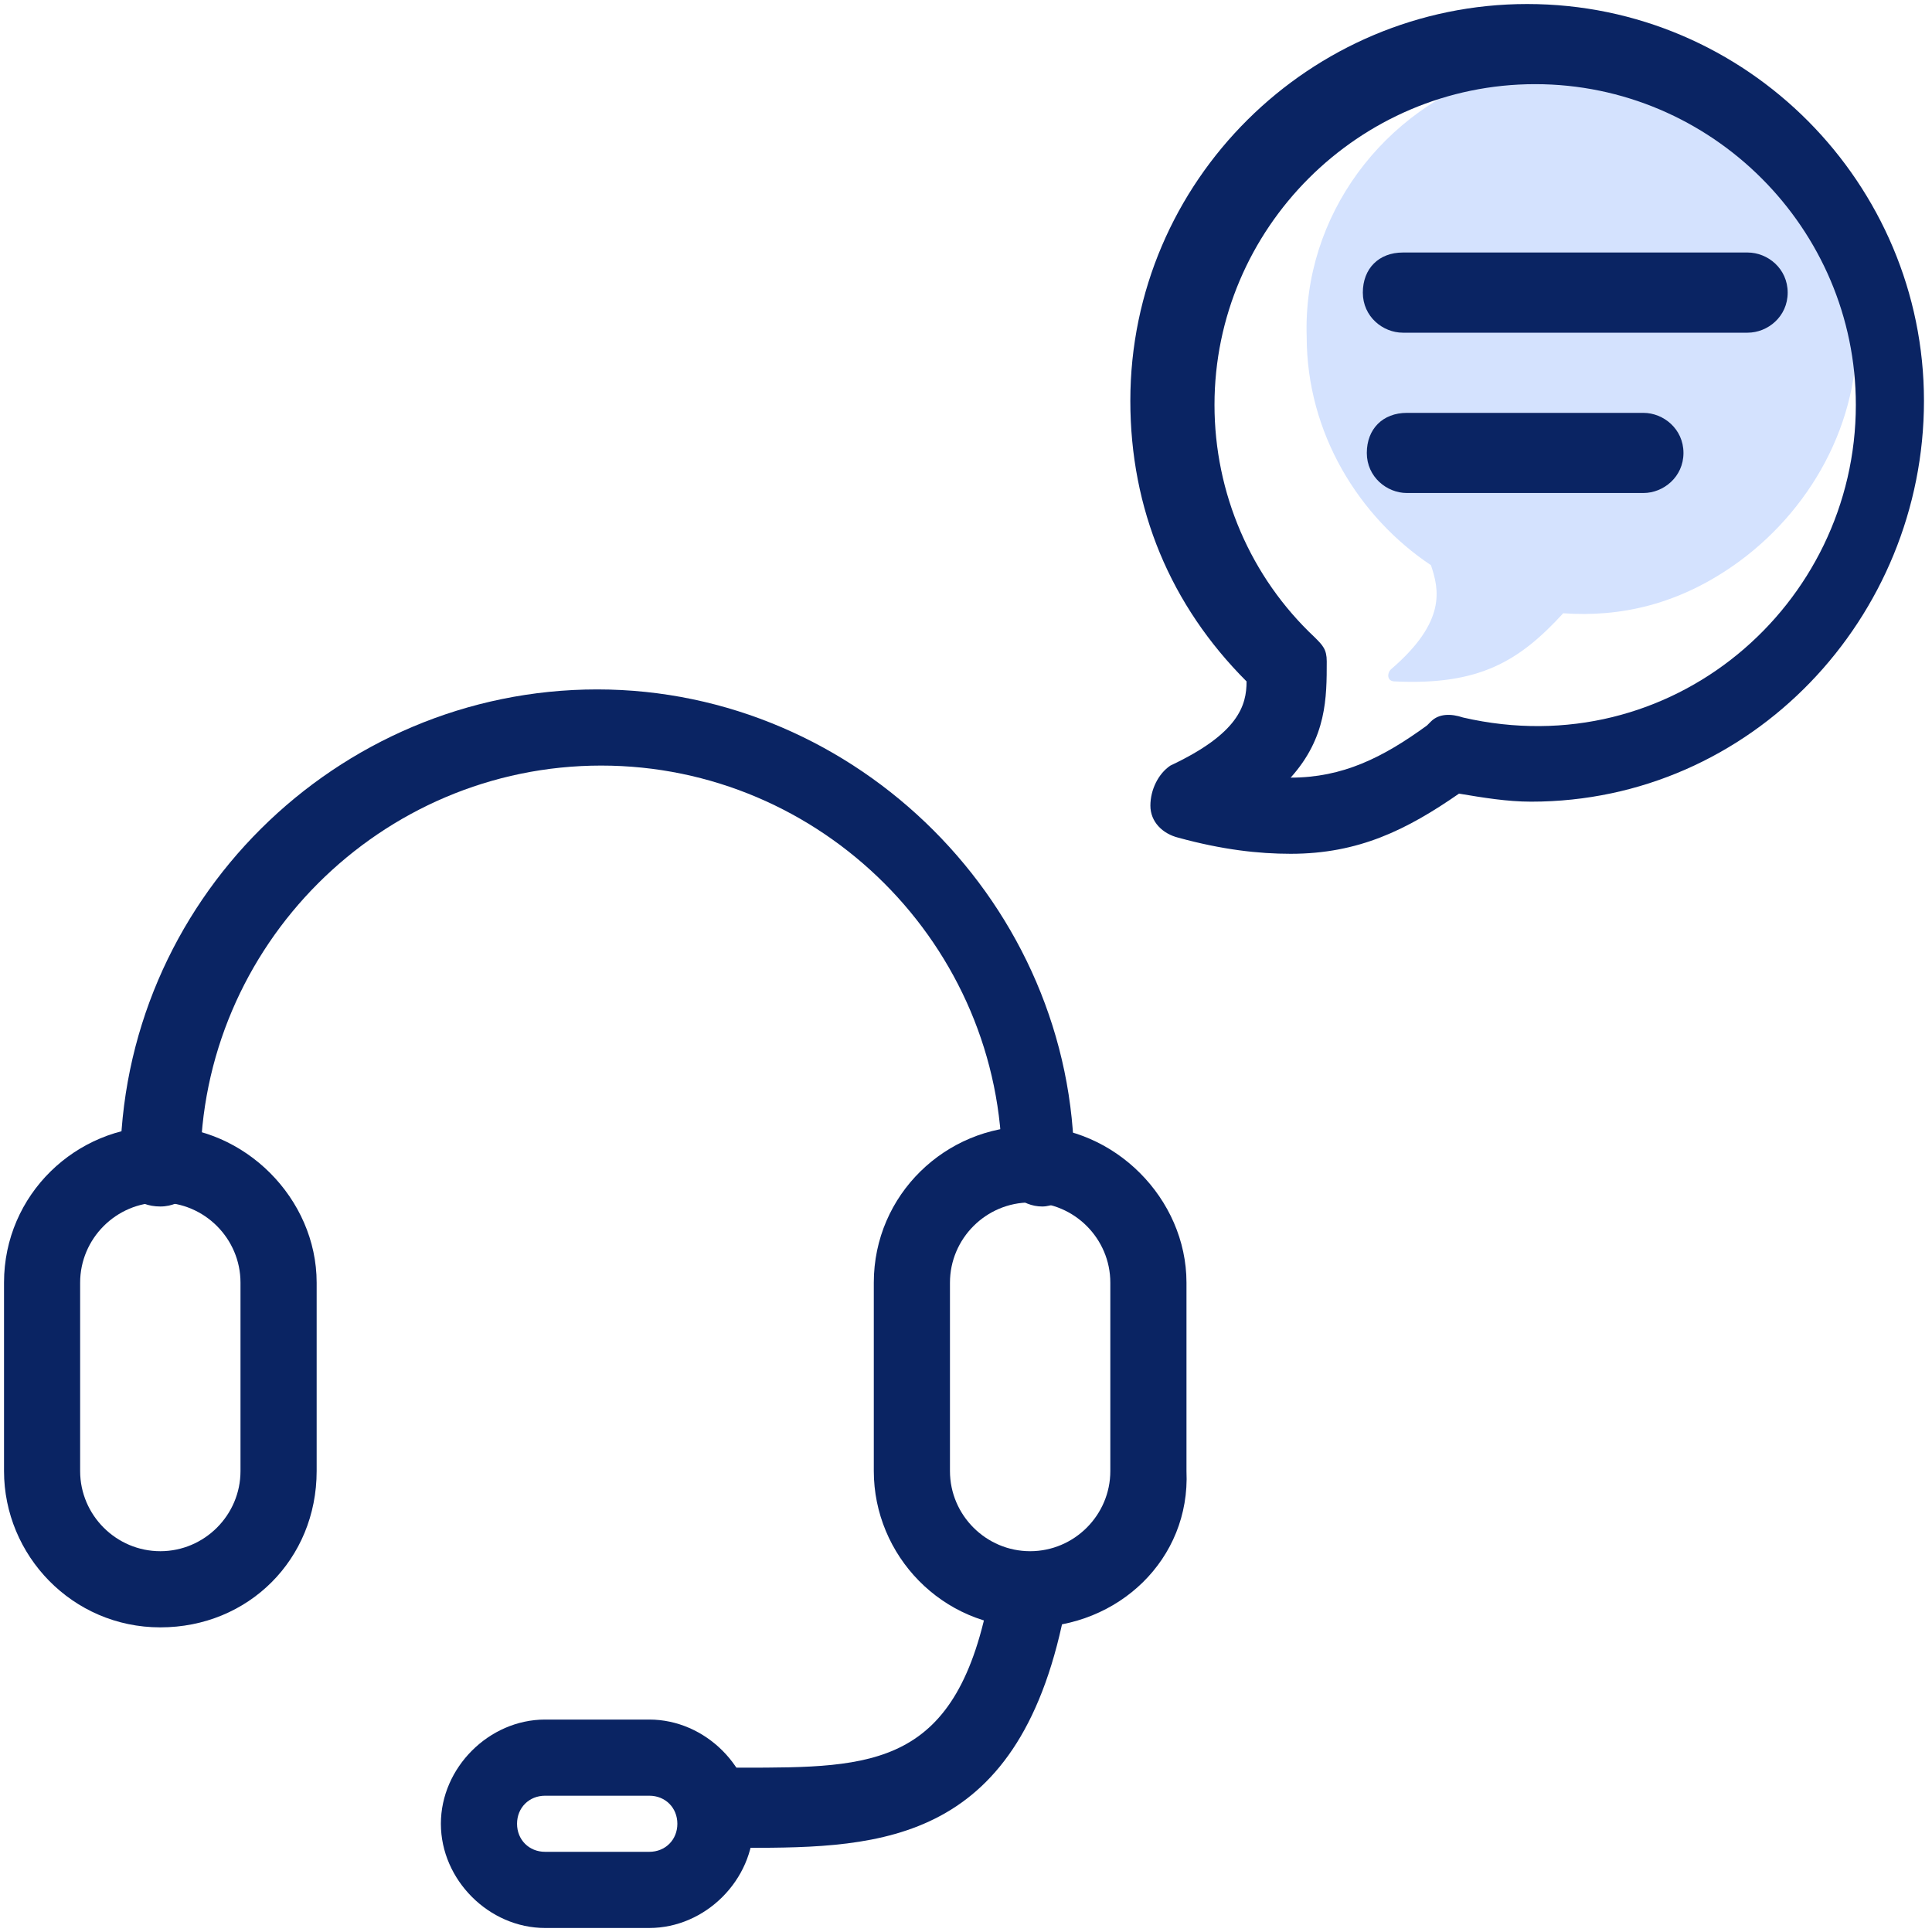 <svg width="50" height="50" viewBox="0 0 50 50" fill="none" xmlns="http://www.w3.org/2000/svg">
<path d="M38.797 1.867C35.788 2.801 33.714 5.602 33.817 8.714C33.817 11.203 35.166 13.382 37.033 14.627C37.24 15.249 37.448 16.079 35.996 17.324C35.892 17.427 35.892 17.635 36.099 17.635C38.278 17.739 39.315 17.116 40.456 15.871C41.908 15.975 43.465 15.664 45.02 14.523C46.992 13.07 48.236 10.685 48.029 8.195C47.718 3.527 43.257 0.519 38.797 1.867Z" fill="#D4E2FE"/>
<path d="M45.228 8.61H36.307C35.788 8.61 35.27 8.195 35.27 7.573C35.27 6.95 35.684 6.535 36.307 6.535H45.228C45.747 6.535 46.265 6.95 46.265 7.573C46.265 8.195 45.747 8.61 45.228 8.61Z" fill="#0A2463"/>
<path d="M42.531 12.759H36.41C35.892 12.759 35.373 12.344 35.373 11.722C35.373 11.1 35.788 10.685 36.41 10.685H42.531C43.049 10.685 43.568 11.1 43.568 11.722C43.568 12.344 43.049 12.759 42.531 12.759Z" fill="#0A2463"/>
<path d="M33.402 22.096C32.572 22.096 31.639 21.992 30.498 21.68C30.083 21.577 29.772 21.266 29.772 20.851C29.772 20.436 29.979 20.021 30.29 19.813C32.054 18.983 32.261 18.257 32.261 17.635C30.29 15.664 29.253 13.174 29.253 10.373C29.253 4.668 33.921 0.104 39.523 0.104C45.228 0.104 49.792 4.772 49.792 10.373C49.792 15.975 45.332 20.747 39.626 20.747C39.004 20.747 38.382 20.643 37.759 20.539C36.411 21.473 35.166 22.096 33.402 22.096ZM33.402 20.125C34.751 20.125 35.788 19.606 36.929 18.776L37.033 18.672C37.24 18.465 37.552 18.465 37.863 18.569C43.257 19.813 48.029 15.664 48.029 10.477C48.029 5.913 44.294 2.178 39.73 2.178C35.166 2.178 31.431 5.913 31.431 10.477C31.431 12.759 32.365 14.938 34.025 16.494C34.232 16.701 34.336 16.805 34.336 17.116C34.336 18.05 34.336 19.087 33.402 20.125Z" fill="#0A2463"/>
<path d="M4.149 42.116C1.867 42.116 0.104 40.249 0.104 38.071V33.195C0.104 30.913 1.971 29.149 4.149 29.149C6.328 29.149 8.195 31.017 8.195 33.195V38.071C8.195 40.353 6.431 42.116 4.149 42.116ZM4.149 31.12C3.008 31.12 2.074 32.054 2.074 33.195V38.071C2.074 39.212 3.008 40.145 4.149 40.145C5.29 40.145 6.224 39.212 6.224 38.071V33.195C6.224 32.054 5.29 31.12 4.149 31.12Z" fill="#0A2463"/>
<path d="M16.804 49.896H14.107C12.655 49.896 11.41 48.651 11.41 47.199C11.41 45.747 12.655 44.502 14.107 44.502H16.804C18.257 44.502 19.501 45.747 19.501 47.199C19.501 48.651 18.257 49.896 16.804 49.896ZM14.107 46.473C13.692 46.473 13.381 46.784 13.381 47.199C13.381 47.614 13.692 47.925 14.107 47.925H16.804C17.219 47.925 17.53 47.614 17.53 47.199C17.53 46.784 17.219 46.473 16.804 46.473H14.107Z" fill="#0A2463"/>
<path d="M26.66 42.116C24.378 42.116 22.614 40.249 22.614 38.071V33.195C22.614 30.913 24.482 29.149 26.66 29.149C28.838 29.149 30.706 31.017 30.706 33.195V38.071C30.809 40.353 28.942 42.116 26.66 42.116ZM26.66 31.12C25.519 31.12 24.585 32.054 24.585 33.195V38.071C24.585 39.212 25.519 40.145 26.66 40.145C27.801 40.145 28.735 39.212 28.735 38.071V33.195C28.735 32.054 27.801 31.12 26.66 31.12Z" fill="#0A2463"/>
<path d="M26.97 31.224C26.452 31.224 25.933 30.809 25.933 30.187C25.933 24.481 21.265 19.813 15.559 19.813C9.854 19.813 5.186 24.481 5.186 30.187C5.186 30.706 4.771 31.224 4.149 31.224C3.526 31.224 3.111 30.809 3.111 30.187C3.111 23.34 8.713 17.842 15.456 17.842C22.198 17.842 27.8 23.444 27.8 30.187C27.904 30.706 27.489 31.224 26.97 31.224Z" fill="#0A2463"/>
<path d="M19.295 47.822H19.191H18.984C18.465 47.822 17.946 47.407 17.946 46.784C17.946 46.266 18.361 45.747 18.984 45.747H19.191C22.614 45.747 24.793 45.747 25.623 41.182C25.726 40.664 26.245 40.249 26.764 40.353C27.282 40.456 27.697 40.975 27.594 41.494C26.453 47.718 22.822 47.822 19.295 47.822Z" fill="#0A2463"/>
</svg>
